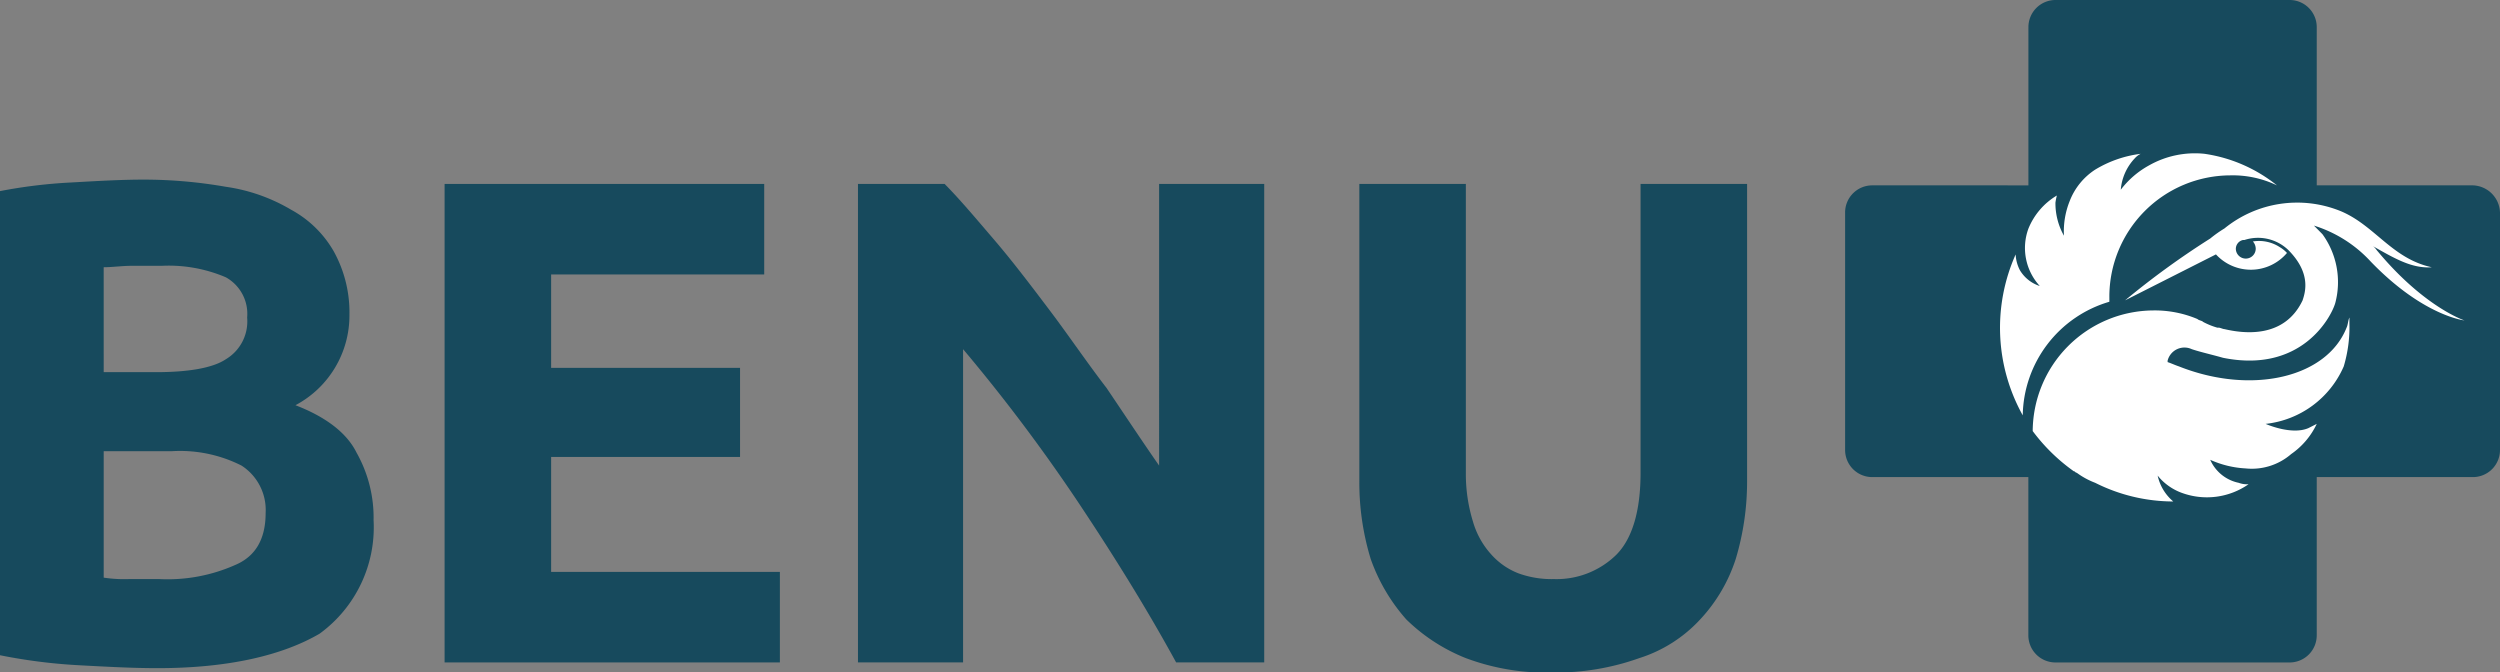 <svg id="benu-logo" xmlns="http://www.w3.org/2000/svg" width="194.535" height="52.329" viewBox="0 0 194.535 52.329">
  <rect x="0" y="0" width="194.535" height="52.329" fill="#808080" stroke="none"/>
  <path id="Path_171" data-name="Path 171" d="M12.269,59.383c-1.99,0-3.979-.112-6.079-.224A42.551,42.551,0,0,1,0,58.377V22.262a39.409,39.409,0,0,1,5.527-.671c1.99-.112,3.869-.224,5.637-.224a37.037,37.037,0,0,1,6.411.559,13.729,13.729,0,0,1,5.084,1.789,8.465,8.465,0,0,1,3.316,3.243,9.809,9.809,0,0,1,1.216,4.92,7.9,7.9,0,0,1-4.2,7.044c2.321.895,3.979,2.124,4.753,3.69a10.3,10.3,0,0,1,1.326,5.255,10.236,10.236,0,0,1-4.2,8.833C22,58.377,17.8,59.383,12.269,59.383ZM8.069,36.35h4.09c2.542,0,4.421-.335,5.416-1.006A3.429,3.429,0,0,0,19.232,32.1a3.251,3.251,0,0,0-1.658-3.131,11.313,11.313,0,0,0-4.974-.895H10.279c-.774,0-1.547.112-2.211.112Zm0,6.373v9.616a10.621,10.621,0,0,0,1.99.112h2.321a12.951,12.951,0,0,0,5.969-1.118q2.321-1.006,2.321-4.025a4.11,4.11,0,0,0-1.879-3.69A10.592,10.592,0,0,0,13.374,42.5H8.069Z" transform="translate(0 -7.391)" fill="#174a5d"/>
  <path id="Path_172" data-name="Path 172" d="M52.89,59.114V21.881H77.76v7.044H61.18v7.268h14.7v6.932H61.18V52.07h17.8v7.044Z" transform="translate(-18.294 -7.568)" fill="#174a5d"/>
  <path id="Path_173" data-name="Path 173" d="M126.823,59.114c-2.321-4.249-4.974-8.5-7.737-12.635a134.938,134.938,0,0,0-8.842-11.74V59.114h-8.179V21.881h6.742c1.216,1.23,2.432,2.684,3.869,4.361s2.874,3.578,4.311,5.479,2.874,4.025,4.421,6.038c1.437,2.124,2.763,4.137,4.09,6.038V21.881h8.179V59.114Z" transform="translate(-35.303 -7.568)" fill="#174a5d"/>
  <path id="Path_174" data-name="Path 174" d="M176.746,59.9A17.787,17.787,0,0,1,170,58.779a13.991,13.991,0,0,1-4.642-3.019,14.2,14.2,0,0,1-2.763-4.7,20.371,20.371,0,0,1-.884-6.038V21.881H170V44.355a12.532,12.532,0,0,0,.553,3.8,6.462,6.462,0,0,0,1.437,2.572,5.49,5.49,0,0,0,2.1,1.454,7.552,7.552,0,0,0,2.763.447,6.627,6.627,0,0,0,4.863-1.9c1.216-1.23,1.879-3.354,1.879-6.373V21.881h8.289V45.026A20.914,20.914,0,0,1,191,51.064a12.525,12.525,0,0,1-2.763,4.7,10.934,10.934,0,0,1-4.753,3.019A19.321,19.321,0,0,1,176.746,59.9Z" transform="translate(-55.936 -7.568)" fill="#174a5d"/>
  <path id="Path_175" data-name="Path 175" d="M268.36,14.424H256.2V2.124A2.111,2.111,0,0,0,254.1,0H235.864a2.111,2.111,0,0,0-2.1,2.124v12.3H221.6a2.11,2.11,0,0,0-2.1,2.125V35a2.111,2.111,0,0,0,2.1,2.125h12.159v12.3a2.111,2.111,0,0,0,2.1,2.124H254.1a2.111,2.111,0,0,0,2.1-2.124v-12.3H268.36A2.11,2.11,0,0,0,270.46,35V16.548A2.183,2.183,0,0,0,268.36,14.424Z" transform="translate(-75.925)" fill="#174a5d"/>
  <path id="Path_176" data-name="Path 176" d="M246.434,29.782v-.335a9.443,9.443,0,0,1,9.4-9.5,7.931,7.931,0,0,1,3.647.783,11.678,11.678,0,0,0-5.637-2.46,7.234,7.234,0,0,0-4.311.895,6.954,6.954,0,0,0-2.211,1.9,4.024,4.024,0,0,1,1.105-2.46,1.519,1.519,0,0,1,.442-.335,8.948,8.948,0,0,0-3.537,1.23,5.1,5.1,0,0,0-1.99,2.46,6.312,6.312,0,0,0-.442,2.684,5.158,5.158,0,0,1-.662-2.572,4.917,4.917,0,0,1,.11-.559,5.347,5.347,0,0,0-2.211,2.572,4.374,4.374,0,0,0,.884,4.473,2.8,2.8,0,0,1-1.548-1.23,2.94,2.94,0,0,1-.331-1.23,14.007,14.007,0,0,0,.552,12.523A9.366,9.366,0,0,1,246.434,29.782Z" transform="translate(-82.296 -6.301)" fill="#fff"/>
  <path id="Path_177" data-name="Path 177" d="M275.412,33.261s-3.1-1.006-6.743-5.367c-.111-.112-.221-.335-.442-.447,1.769,1.006,3.1,1.789,4.643,1.677-3.1-.671-4.422-3.243-7.075-4.361a8.97,8.97,0,0,0-9.063,1.342,9.5,9.5,0,0,0-1.105.783A63.978,63.978,0,0,0,249,31.7l7.073-3.578a3.684,3.684,0,0,0,5.527-.112,2.436,2.436,0,0,0-.553-.447,2.962,2.962,0,0,0-2.1-.447.863.863,0,0,1,.221.559.774.774,0,1,1-1.548,0,.707.707,0,0,1,.552-.671h.111a3.4,3.4,0,0,1,3.426.783c1.769,1.789,1.327,3.243,1.105,3.914-1.436,3.019-4.643,2.572-6.079,2.236-.111,0-.332-.112-.442-.112h-.11a5.636,5.636,0,0,1-1.105-.447c-.111-.112-.332-.112-.442-.224a8.53,8.53,0,0,0-3.428-.671,9.441,9.441,0,0,0-9.394,9.5V41.87A14.289,14.289,0,0,0,245.016,45c.11,0,.11.112.221.112a5.945,5.945,0,0,0,1.436.783,13.562,13.562,0,0,0,6.079,1.454,3.649,3.649,0,0,1-1.215-2.013,4.289,4.289,0,0,0,1.879,1.342,5.667,5.667,0,0,0,5.195-.671,1.86,1.86,0,0,1-.773-.112,3.107,3.107,0,0,1-2.211-1.789,7.687,7.687,0,0,0,2.763.671,4.671,4.671,0,0,0,3.537-1.118,5.926,5.926,0,0,0,1.99-2.348l-.663.335c-1.327.559-3.316-.335-3.316-.335a7.507,7.507,0,0,0,6.079-4.473,10.69,10.69,0,0,0,.442-3.354v-.447c-.11.224-.11.559-.221.783-1.548,3.913-7.406,5.255-13.043,3.019-.331-.112-.552-.224-.884-.335v-.112a1.35,1.35,0,0,1,1.88-.895c.663.224,1.657.447,2.431.671,6.079,1.23,8.4-3.131,8.732-4.249a6.342,6.342,0,0,0-.994-5.367l-.663-.671a10.085,10.085,0,0,1,4.42,2.8C272.207,32.925,275.412,33.261,275.412,33.261Z" transform="translate(-83.641 -8.327)" fill="#fff"/>
</svg>
